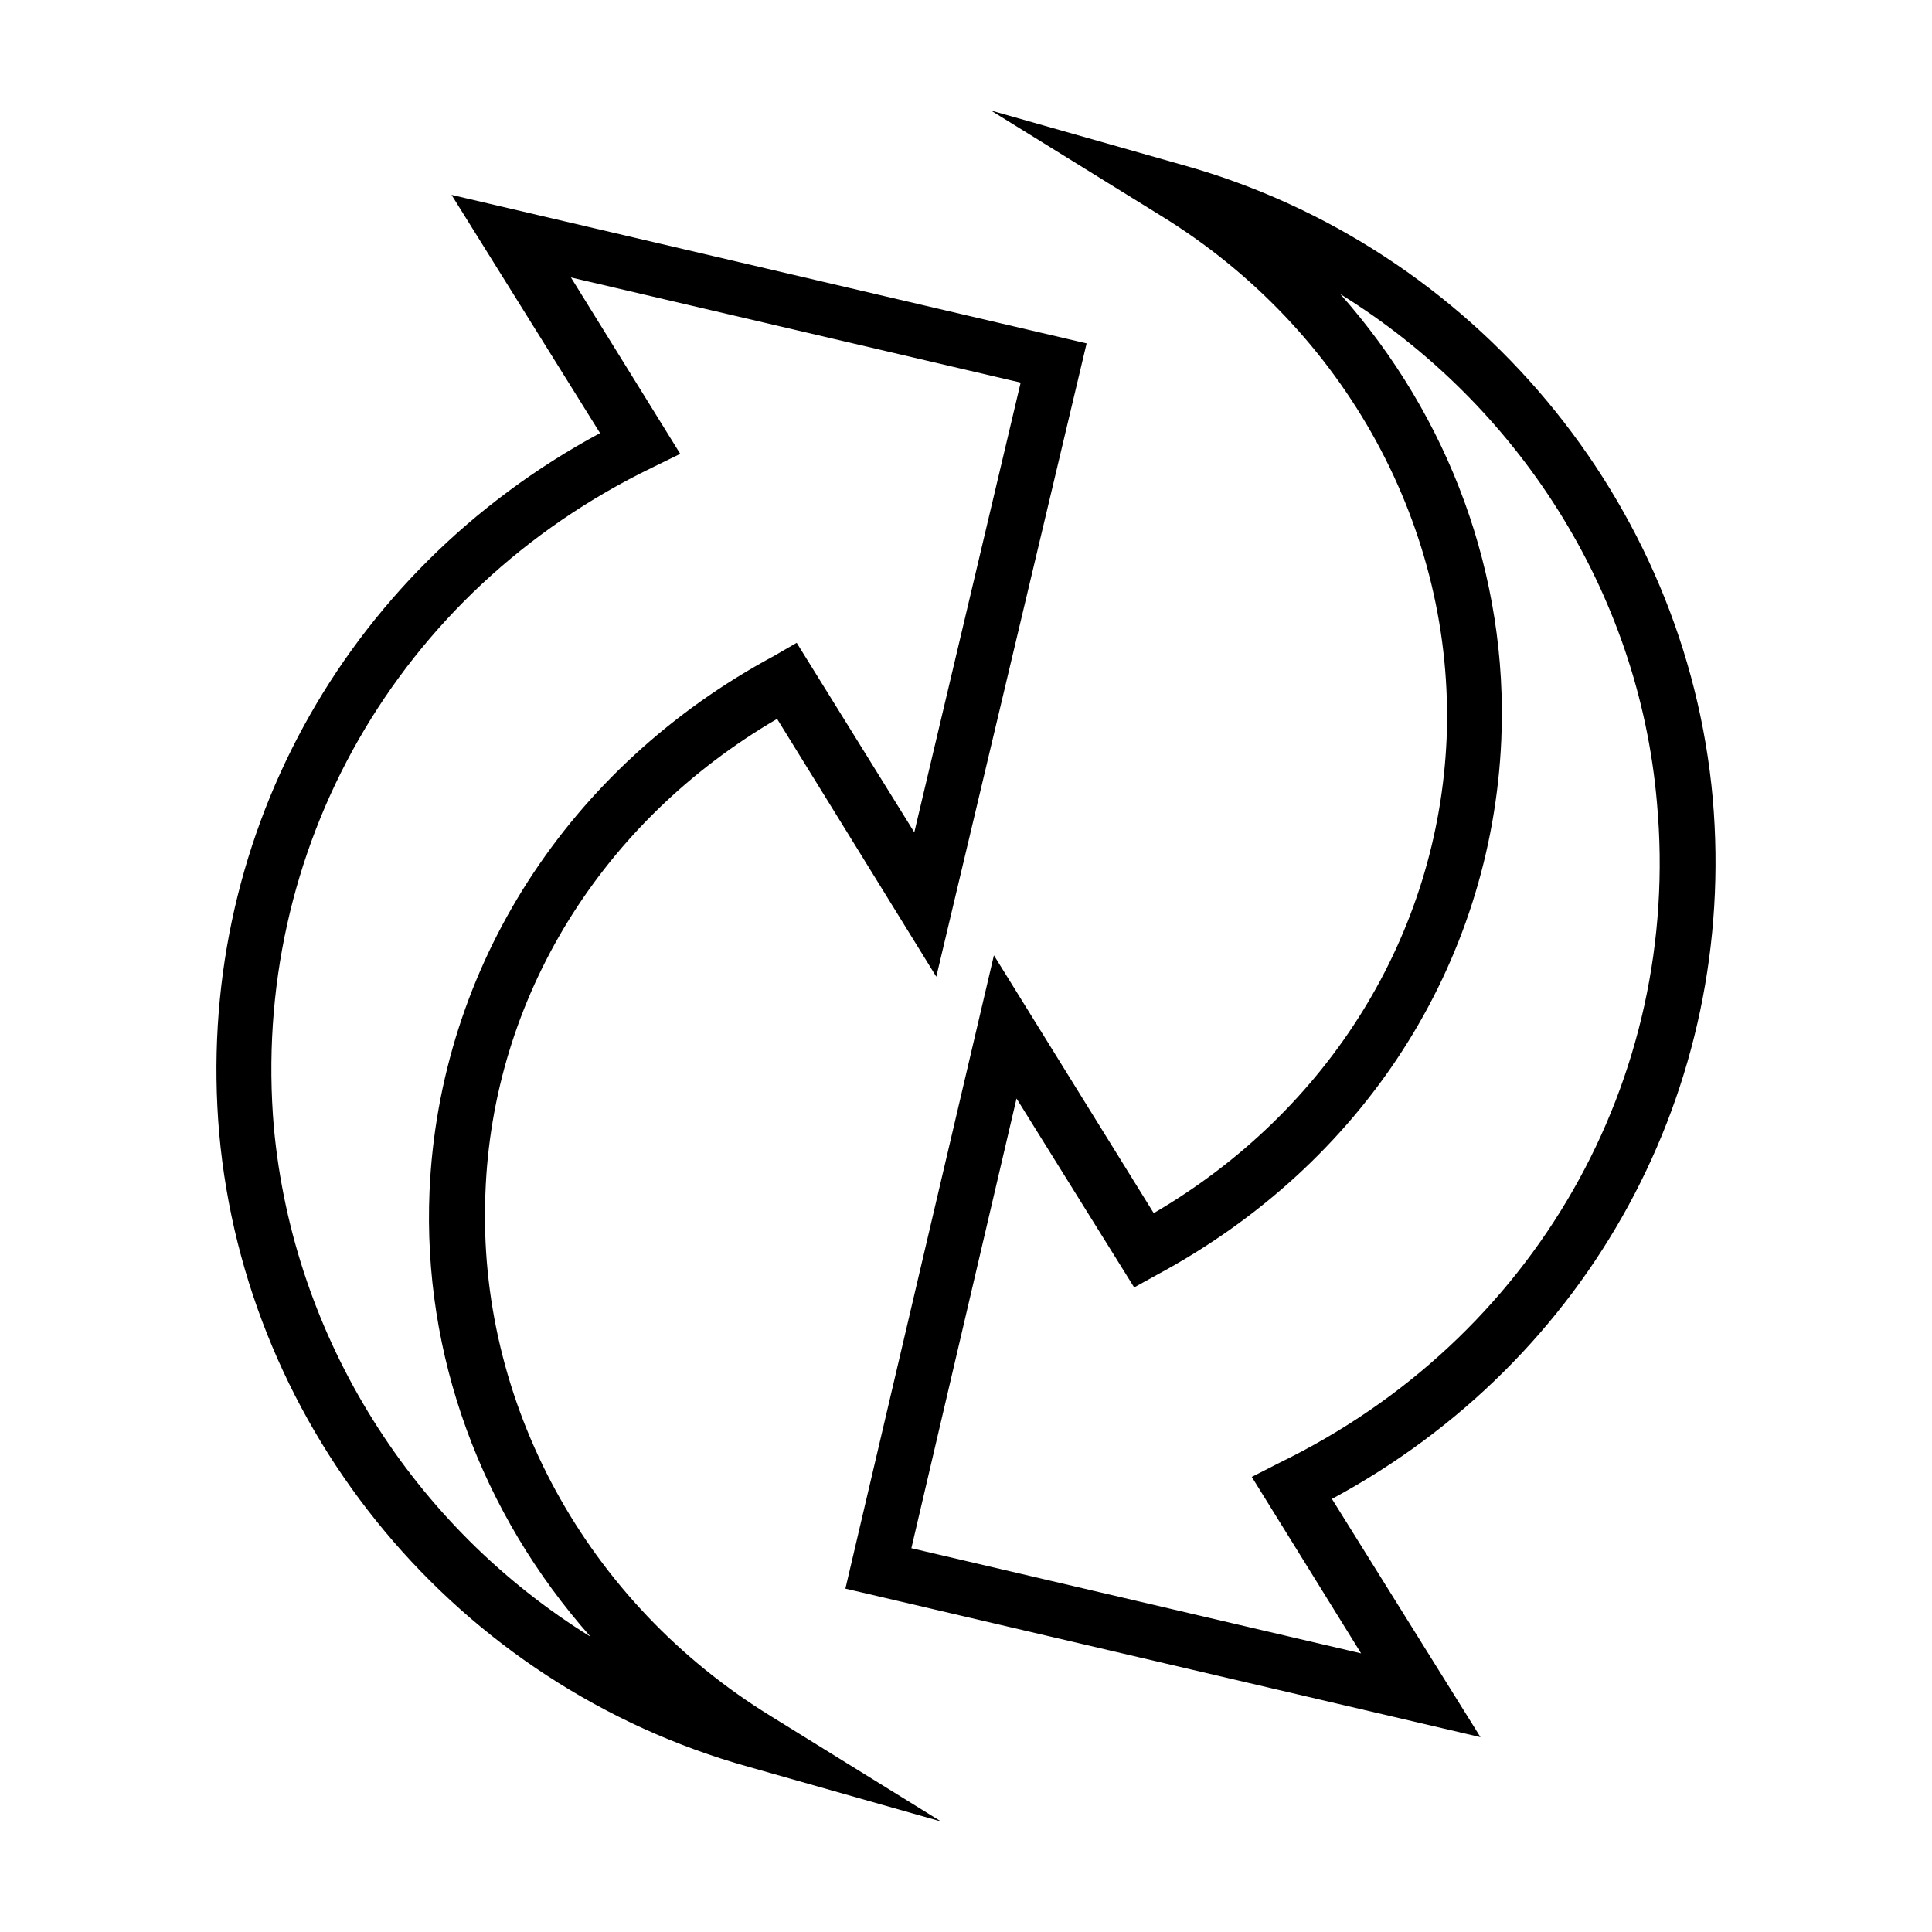 <?xml version="1.0" encoding="UTF-8"?>
<!-- Uploaded to: SVG Repo, www.svgrepo.com, Generator: SVG Repo Mixer Tools -->
<svg fill="#000000" width="800px" height="800px" version="1.1" viewBox="144 144 512 512" xmlns="http://www.w3.org/2000/svg">
 <path d="m406.61 173.29 45.027 27.867c49.02 30.078 77.957 83.215 75.73 138.55-2.227 51.988-31.199 98.684-77.617 125.79l-42.352-68.328-39.359 167.83 168.3 39.359-39.363-63.133c68.332-36.766 107.61-108.75 100.92-185.62-7.059-78.73-63.41-146.29-140.28-167.83zm-142.95 22.355 39.359 63.133c-68.332 36.766-107.61 108.75-100.92 185.62 7.055 78.727 63.035 146.29 140.28 167.83l51.012 14.484-45.027-27.863c-49.02-30.082-77.957-83.219-75.73-138.55 1.855-51.988 30.883-98.684 77.305-125.79l42.191 68.328 39.832-167.83zm31.645 21.883 119.18 27.867-28.184 119.18-31.172-50.223-5.984 3.465c-54.59 29.336-88.715 82.434-91.316 141.85-1.855 43.449 13.703 85.402 42.668 118.08-46.793-28.969-78.715-78.852-83.914-134.93-6.316-73.531 32.699-142.24 100.29-174.92l7.398-3.621zm203.89 4.41c46.793 28.965 79.09 78.695 83.914 134.77 6.684 73.527-32.758 142.23-99.973 174.91l-7.398 3.777 28.969 46.762-119.18-27.867 27.867-119.18 31.172 50.066 5.984-3.305c54.586-29.336 88.715-82.066 91.312-141.85 1.859-43.449-13.699-85.402-42.664-118.08z"/>
</svg>